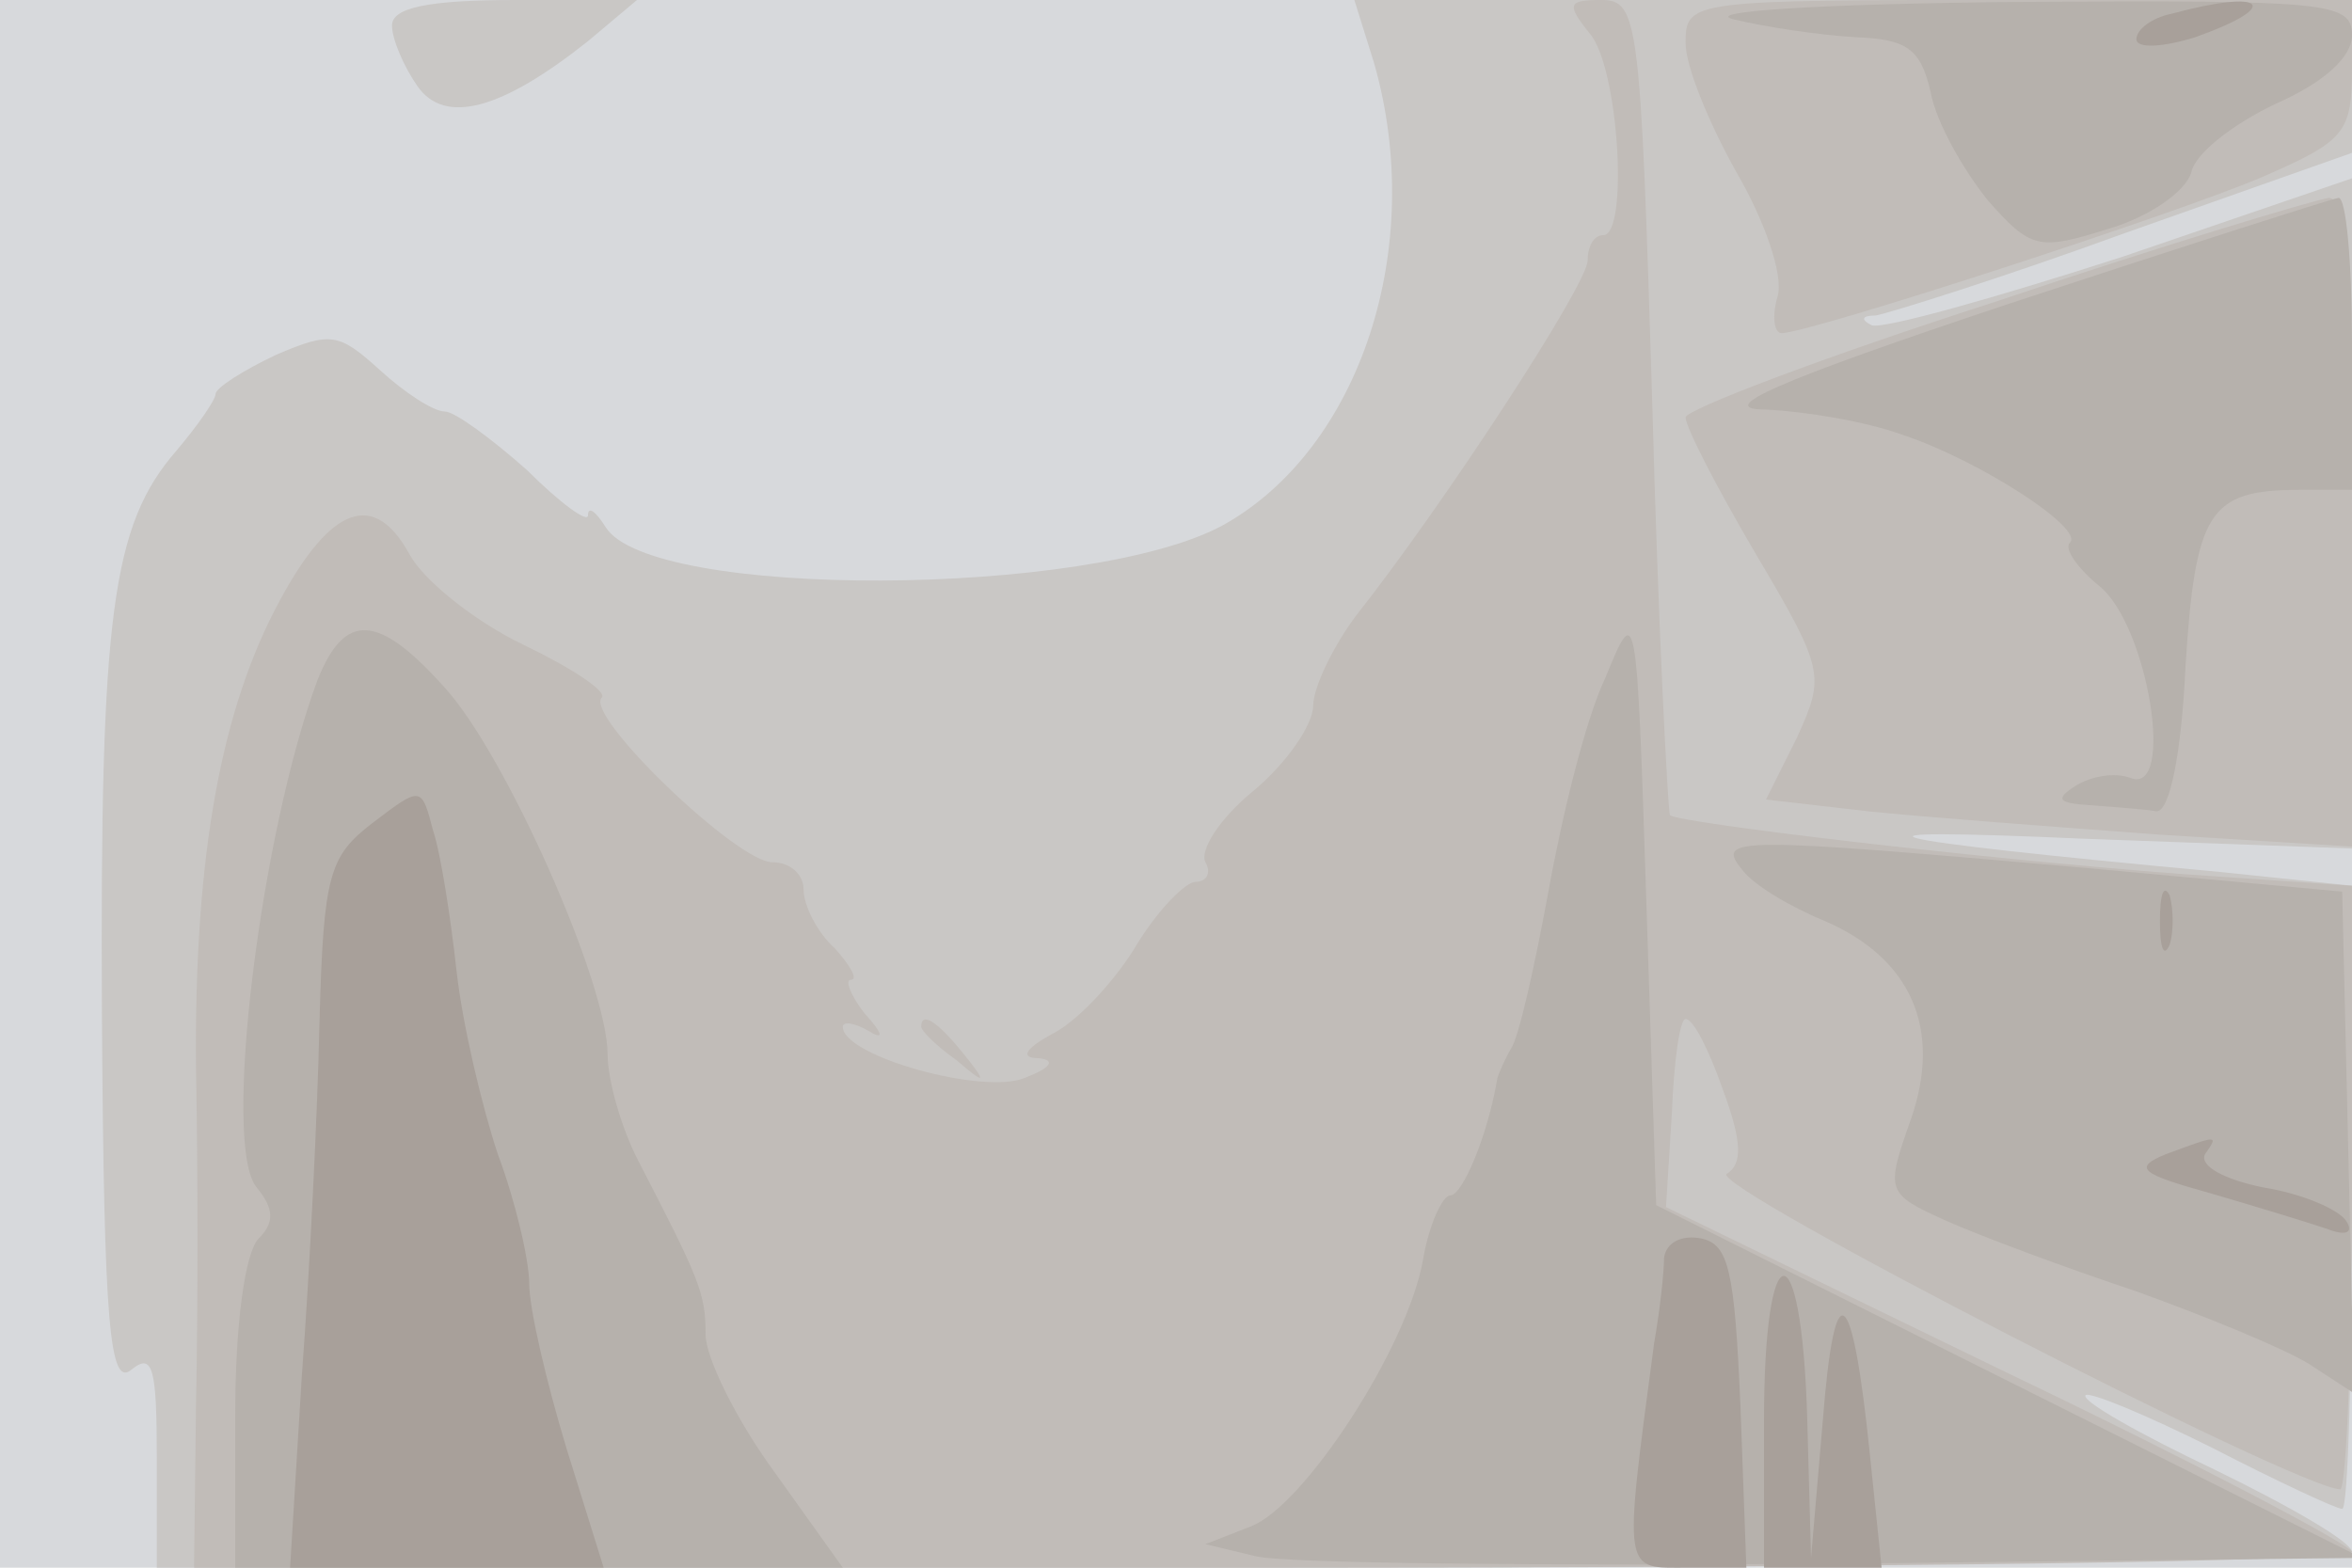 <svg xmlns="http://www.w3.org/2000/svg" xmlns:xlink="http://www.w3.org/1999/xlink" width="120" height="80"><g><svg xmlns="http://www.w3.org/2000/svg" xmlns:xlink="http://www.w3.org/1999/xlink" width="120" height="80"/><svg xmlns="http://www.w3.org/2000/svg" width="120" height="80" version="1.0" viewBox="0 0 120 80"><g fill="#d7d9dc" transform="matrix(.1 0 0 -.1 0 80)"><path d="M0 400V0h1200v800H0V400z"/></g></svg><svg xmlns="http://www.w3.org/2000/svg" width="120" height="80" version="1.0" viewBox="0 0 120 80"><g fill="#c9c7c5" transform="matrix(.1 0 0 -.1 0 80)"><path d="M200 787c0-7 6-21 13-31 14-20 43-12 87 23l25 21h-62c-45 0-63-4-63-13zm501-19c27-94-7-197-77-236-68-37-292-38-315-1-5 8-9 11-9 6 0-4-14 6-31 23-18 16-37 30-42 30-6 0-21 10-33 21-21 19-25 20-53 8-17-8-31-17-31-20s-9-16-20-29c-33-38-39-84-38-287 1-160 4-191 15-182s13 1 13-45V0h560c308 0 560 4 560 8 0 5-31 23-70 42-38 18-68 35-66 38 2 2 31-10 65-27 33-17 63-31 66-31s5 72 5 159v159l-67 7c-184 17-205 23-70 17l137-5v342l-117-40c-65-21-122-37-128-35-6 3-5 5 2 5 6 1 64 19 127 42l116 41v78H691l10-32z"/></g></svg><svg xmlns="http://www.w3.org/2000/svg" width="120" height="80" version="1.0" viewBox="0 0 120 80"><g fill="#c1bcb8" transform="matrix(.1 0 0 -.1 0 80)"><path d="M811 783c15-17 20-103 7-103-5 0-8-6-8-13 0-12-73-124-118-181-12-16-22-37-22-46 0-10-14-30-31-44s-27-30-24-36c3-5 1-10-5-10-5 0-19-14-30-32-10-17-29-38-42-45-15-8-18-13-8-13 9-1 6-5-7-10-21-9-93 11-93 26 0 3 6 2 13-2 8-5 8-2-2 9-7 9-10 17-7 17 4 0 0 7-8 16-9 8-16 22-16 30s-7 14-16 14c-18 0-96 75-87 84 3 3-15 15-40 27s-51 33-58 46c-18 33-40 25-66-23-30-55-44-130-43-239 1-50 1-127 0-172L99 0h550c303 0 551 3 551 8-1 4-79 45-175 91l-175 85 3 48c1 26 4 48 7 48 4 0 12-16 19-36 10-27 10-38 2-43-10-6 292-161 313-161 3 0 6 69 6 154v154l-87 6c-105 8-256 26-261 30-1 2-6 96-9 210-6 196-7 206-26 206-17 0-18-2-6-17zm49-5c0-12 12-41 26-66 14-24 24-52 21-63-3-10-2-19 2-19 14 0 202 61 246 80 41 18 45 22 45 55v35h-170c-168 0-170 0-170-22zm158-132c-87-28-158-55-158-59 0-5 16-36 36-70 35-59 35-62 21-93l-16-32 52-6c29-3 96-8 150-12l97-6v166c0 127-3 166-12 165-7-1-84-24-170-53zM470 276c0-2 8-10 18-17 15-13 16-12 3 4s-21 21-21 13z"/></g></svg><svg xmlns="http://www.w3.org/2000/svg" width="120" height="80" version="1.0" viewBox="0 0 120 80"><g fill="#b6b1ac" transform="matrix(.1 0 0 -.1 0 80)"><path d="M885 790c17-4 44-8 62-9 26-1 33-6 38-28 3-16 17-40 29-55 22-25 26-26 61-15 21 6 40 19 43 29 2 10 22 25 43 35 25 11 39 24 39 35 0 17-12 18-172 17-102-1-161-5-143-9zm140-145c-120-40-151-54-124-54 20-1 51-6 70-13 39-13 93-48 85-55-3-3 4-13 15-22 25-20 39-107 16-98-8 3-20 1-28-4-11-7-9-9 9-10 12-1 27-2 32-3 7-1 13 30 15 73 5 80 12 91 58 91h27v75c0 41-3 75-7 74-5-1-80-25-168-54zM819 454c-10-21-22-70-29-109-7-38-15-74-19-80-3-5-6-12-7-15-5-30-18-60-24-60-4 0-11-15-14-33-8-45-61-126-88-136l-23-9 25-6c14-4 147-5 295-4l270 3-180 90-180 90-5 154c-5 154-5 154-21 115zm-657-1c-29-78-49-238-31-259 9-11 9-18 1-26-7-7-12-44-12-90V0h310l-35 49c-19 26-35 58-35 70 0 21-3 28-34 88-9 17-16 42-16 55 0 36-52 153-83 187-34 38-51 39-65 4zm727-97c6-8 25-19 42-26 44-19 60-55 44-101-13-37-13-38 18-52 18-8 61-24 97-36 36-13 75-29 88-37l23-15-3 128-3 128-130 12c-181 16-190 16-176-1z"/></g></svg><svg xmlns="http://www.w3.org/2000/svg" width="120" height="80" version="1.0" viewBox="0 0 120 80"><g fill="#a8a09a" transform="matrix(.1 0 0 -.1 0 80)"><path d="M1108 793c-10-2-18-8-18-13s14-4 30 1c45 16 36 25-12 12zM190 380c-22-17-25-26-27-102-1-46-5-127-9-180l-6-98h160l-19 61c-10 33-19 71-19 84 0 12-7 42-16 66-8 24-18 66-21 93s-8 60-12 72c-6 23-6 23-31 4zm912-50c0-14 2-19 5-12 2 6 2 18 0 25-3 6-5 1-5-13zm3-119c-17-7-13-10 23-20 24-7 50-15 59-18 10-4 14-2 10 4s-23 14-42 17c-20 4-33 11-30 17 7 10 7 10-20 0zm-256-53c0-7-2-26-5-43C828-5 828 0 861 0h30l-3 82c-3 70-6 83-20 86-10 2-18-2-19-10zm51-83V0h60l-6 58c-9 88-18 94-24 17l-6-70-2 73c-3 96-22 94-22-3z"/></g></svg></g></svg>
